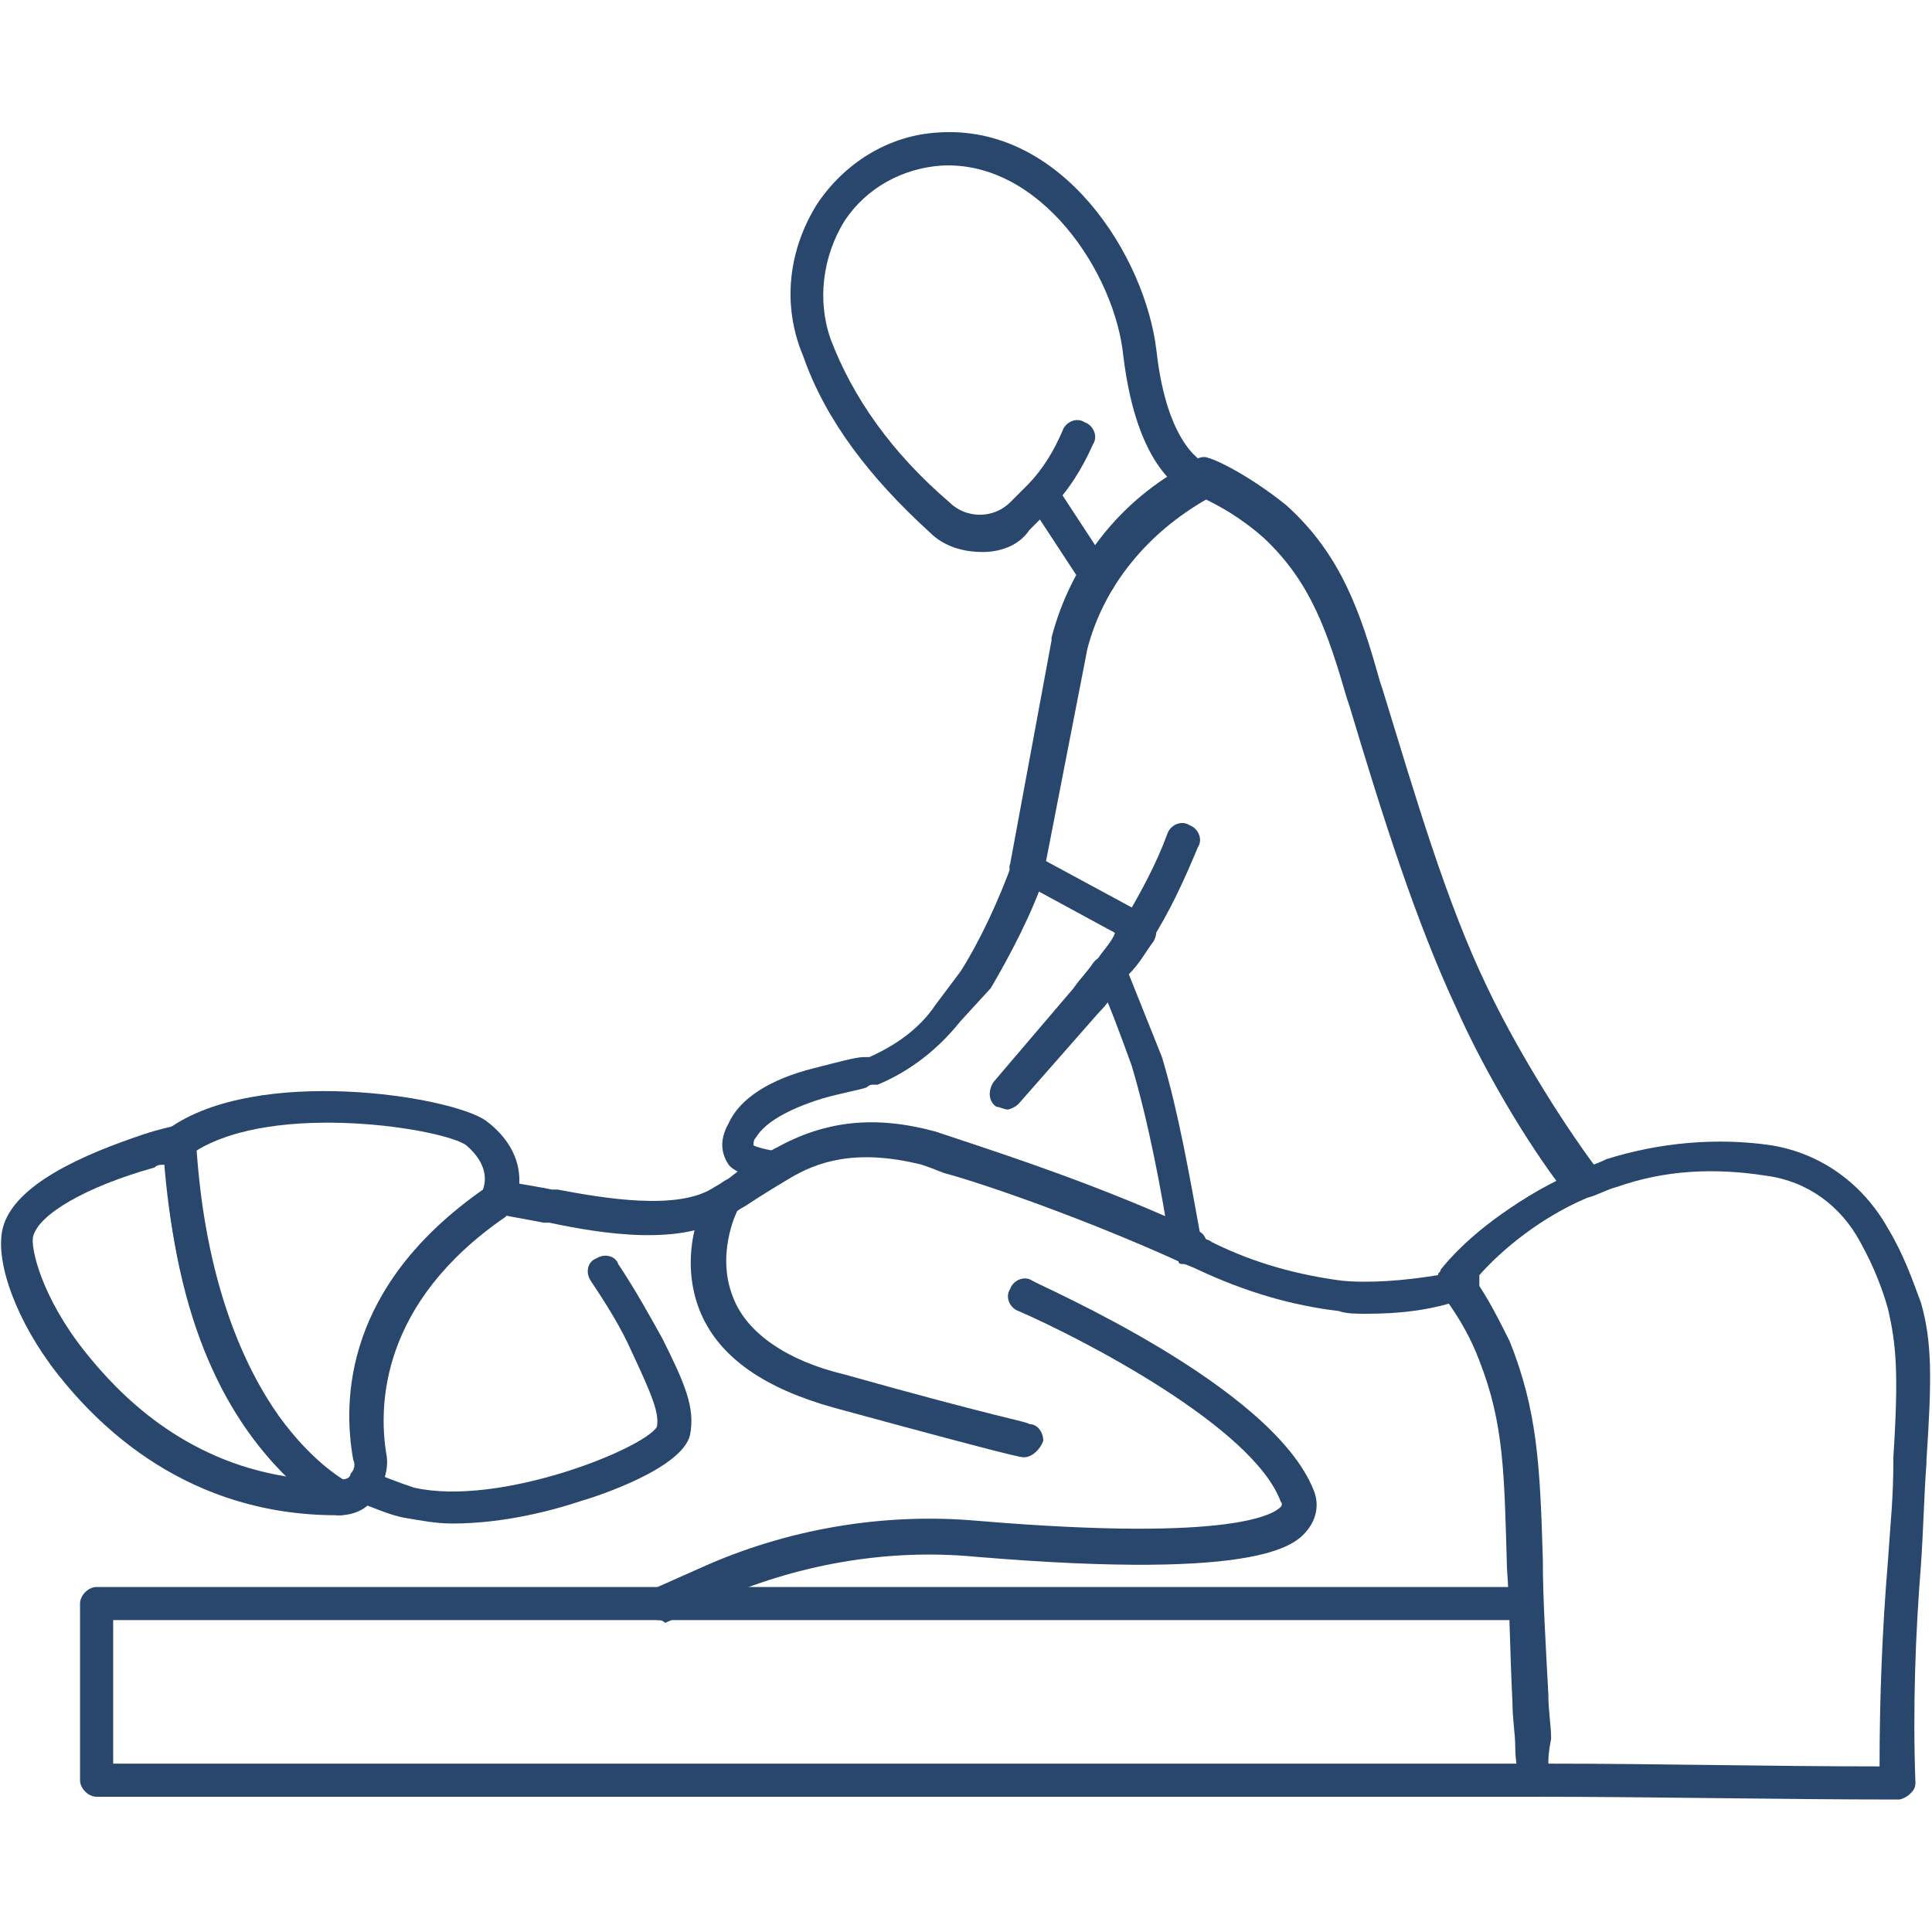 <?xml version="1.0" encoding="utf-8"?>
<!-- Generator: Adobe Illustrator 25.0.0, SVG Export Plug-In . SVG Version: 6.00 Build 0)  -->
<svg version="1.1" id="Livello_1" xmlns="http://www.w3.org/2000/svg" xmlns:xlink="http://www.w3.org/1999/xlink" x="0px" y="0px"
	 viewBox="0 0 70 70" style="enable-background:new 0 0 70 70;" xml:space="preserve">
<style type="text/css">
	.st0{fill:#29476C;}
</style>
<g id="XMLID_410_">
	<g id="XMLID_1235_">
		<path class="st0" d="M36.5,40.2c-0.1,0-0.3-0.1-0.4-0.1c-0.3-0.2-0.3-0.6-0.1-0.9l2.9-3.4c0.2-0.3,0.5-0.6,0.7-0.9
			c0.2-0.3,0.6-0.3,0.9-0.1c0.3,0.2,0.3,0.6,0.1,0.9c-0.3,0.4-0.5,0.7-0.8,1L36.9,40C36.8,40.1,36.6,40.2,36.5,40.2z"/>
	</g>
	<g id="XMLID_1234_">
		<path class="st0" d="M35.6,20c-0.7,0-1.4-0.2-1.9-0.7c-2.2-2-3.8-4.1-4.6-6.4C28.3,11,28.6,9,29.6,7.4c1-1.5,2.6-2.5,4.4-2.6
			c4.5-0.3,7.5,4.5,7.9,7.9c0.4,3.6,1.8,4.1,1.8,4.1c0.3,0.1,0.5,0.5,0.4,0.8s-0.4,0.5-0.8,0.4c-0.5-0.2-2.1-1-2.6-5.1
			c-0.3-3-3-7.1-6.6-6.9c-1.4,0.1-2.7,0.8-3.5,2c-0.8,1.3-1,2.9-0.5,4.3c0.8,2.1,2.2,4.1,4.3,5.9c0.6,0.6,1.6,0.6,2.2,0
			c0.2-0.2,0.4-0.4,0.6-0.6c0.6-0.6,1-1.3,1.3-2c0.1-0.3,0.5-0.5,0.8-0.3c0.3,0.1,0.5,0.5,0.3,0.8c-0.4,0.9-0.9,1.7-1.6,2.4
			c-0.2,0.2-0.4,0.4-0.7,0.7C36.9,19.8,36.2,20,35.6,20z"/>
	</g>
	<g id="XMLID_1233_">
		<path class="st0" d="M16.4,55.2c-0.6,0-1.1-0.1-1.7-0.2c-0.6-0.1-1.2-0.4-1.8-0.6c-0.3-0.1-0.5-0.5-0.3-0.8s0.5-0.5,0.8-0.3
			c0.5,0.2,1,0.4,1.6,0.6c3.1,0.7,8.3-1.4,8.8-2.2c0.1-0.5-0.2-1.2-0.9-2.7c-0.4-0.9-0.9-1.7-1.5-2.6c-0.2-0.3-0.1-0.7,0.2-0.8
			c0.3-0.2,0.7-0.1,0.8,0.2c0.6,0.9,1.1,1.8,1.6,2.7c0.8,1.6,1.2,2.5,1,3.5c-0.3,1.2-3.3,2.2-4,2.4C20.1,54.7,18.3,55.2,16.4,55.2z"
			/>
	</g>
	<g id="XMLID_1232_">
		<path class="st0" d="M23.9,58.7c-0.2,0-0.5-0.1-0.6-0.3c-0.1-0.3,0-0.7,0.3-0.8l1.8-0.8c3.1-1.4,6.6-2,10-1.7
			c9.5,0.8,10.8-0.3,11-0.5c0,0,0.1-0.1,0-0.2c-1-2.7-7.2-5.9-9.5-6.9c-0.3-0.1-0.5-0.5-0.3-0.8c0.1-0.3,0.5-0.5,0.8-0.3
			c0.3,0.2,8.7,3.8,10.2,7.6c0.2,0.5,0.1,1-0.2,1.4c-0.4,0.5-1.4,1.9-12.1,1c-3.2-0.3-6.5,0.3-9.4,1.6l-1.8,0.8
			C24,58.7,23.9,58.7,23.9,58.7z"/>
	</g>
	<g id="XMLID_1230_">
		<path class="st0" d="M37.1,52.8c-0.1,0-0.3,0-6.9-1.8c-2.5-0.7-4.1-1.8-4.8-3.4c-0.9-2.1,0.1-4.1,0.2-4.2c0.2-0.3,0.5-0.4,0.8-0.3
			c0.3,0.2,0.4,0.5,0.3,0.8c0,0-0.8,1.6-0.1,3.2c0.5,1.2,1.9,2.2,4,2.7c5.7,1.6,6.6,1.7,6.7,1.8c0.3,0,0.5,0.3,0.5,0.6
			C37.7,52.5,37.4,52.8,37.1,52.8z"/>
	</g>
	<g id="XMLID_1229_">
		<path class="st0" d="M12.2,54.9c-5.4,0-8.6-3.2-10.1-5.1c-1.5-1.9-2.3-4.1-2-5.3c0.4-1.6,3-2.7,5.1-3.4c0,0,0,0,0,0l0,0
			c0.6-0.2,1.1-0.3,1.1-0.3c0.2-0.1,0.4,0,0.5,0.1C7,41,7.1,41.2,7.1,41.3c0.3,5.2,1.8,8.3,3,10c1.3,1.8,2.5,2.4,2.5,2.4
			c0.3,0.1,0.4,0.4,0.3,0.7c-0.1,0.3-0.3,0.5-0.6,0.5C12.3,54.9,12.2,54.9,12.2,54.9z M5.6,42.3C5.6,42.3,5.6,42.3,5.6,42.3
			C3.1,43,1.4,44,1.2,44.8C1.1,45.2,1.5,47,3.1,49c1.2,1.5,3.5,3.9,7.3,4.5C8.7,51.9,6.4,48.6,6,42.2C5.8,42.2,5.7,42.2,5.6,42.3z"
			/>
	</g>
	<g id="XMLID_1228_">
		<path class="st0" d="M12.3,54.9c-0.1,0-0.2,0-0.2-0.1c-0.2-0.1-5.6-2.7-6.2-13.4c0-0.2,0.1-0.4,0.2-0.5c3.2-2.3,10.2-1.2,11.5-0.3
			c1.6,1.2,1.3,2.7,0.9,3.3c-0.1,0.1-0.1,0.1-0.2,0.2c-4.5,3.1-4.6,6.8-4.3,8.6c0.1,0.5-0.1,1.1-0.4,1.5
			C13.4,54.6,12.9,54.9,12.3,54.9L12.3,54.9z M7.1,41.7c0.3,5,1.8,8,2.9,9.6c1,1.5,2,2.1,2.4,2.3c0.2,0,0.3-0.1,0.3-0.2
			c0.1-0.1,0.2-0.3,0.1-0.5c-0.4-2.2-0.3-6.3,4.7-9.8c0.1-0.3,0.2-0.9-0.6-1.6C16.1,40.9,10,39.9,7.1,41.7z M18.1,43.5L18.1,43.5
			L18.1,43.5z M18.1,43.5L18.1,43.5L18.1,43.5z"/>
	</g>
	<g id="XMLID_1226_">
		<path class="st0" d="M68.8,65.2C68.8,65.2,68.8,65.2,68.8,65.2c-4.4,0-8.8-0.1-13.2-0.1c-0.3,0-0.6-0.2-0.6-0.6
			c0-0.3-0.1-0.7-0.1-1.2c0-0.5-0.1-1-0.1-1.6c-0.1-2-0.1-3.5-0.2-4.9c-0.1-3.4-0.1-5.2-1-7.5c-0.3-0.8-0.7-1.5-1.2-2.2
			c-0.1-0.1-0.1-0.2-0.2-0.2c-0.2-0.2-0.1-0.5,0-0.8c0.9-1.1,2.5-2.6,4.8-3.6c0.4-0.2,0.8-0.3,1.2-0.5c1.9-0.6,4-0.8,6-0.5
			c1.8,0.3,3.3,1.4,4.2,3c0.6,1,0.9,1.9,1.2,2.7c0.4,1.4,0.4,2.7,0.2,5.7l0,0V53c-0.1,1.4-0.1,2.2-0.2,3.7c-0.2,2.5-0.3,5.2-0.2,7.9
			c0,0.2-0.1,0.3-0.2,0.4C69.1,65.1,68.9,65.2,68.8,65.2z M56.1,63.9c4,0,8,0.1,12,0.1c0-2.5,0.1-5,0.3-7.4c0.1-1.5,0.2-2.3,0.2-3.7
			v-0.1c0.2-3.1,0.1-4.1-0.2-5.4c-0.2-0.7-0.5-1.5-1-2.4c-0.7-1.3-1.9-2.2-3.4-2.4c-1.9-0.3-3.7-0.2-5.4,0.4
			c-0.4,0.1-0.7,0.3-1.1,0.4c-1.9,0.8-3.2,2-4.1,2.9c0.5,0.7,0.9,1.5,1.3,2.3c1,2.5,1.1,4.5,1.2,7.9c0,1.4,0.1,3,0.2,4.9
			c0,0.6,0.1,1.1,0.1,1.6C56.1,63.5,56.1,63.7,56.1,63.9z M69.3,52.9L69.3,52.9L69.3,52.9z"/>
	</g>
	<g id="XMLID_1220_">
		<path class="st0" d="M55.5,65.1h-52c-0.3,0-0.6-0.3-0.6-0.6v-6.4c0-0.3,0.3-0.6,0.6-0.6h51.7c0.3,0,0.6,0.3,0.6,0.6
			c0,0.3-0.3,0.6-0.6,0.6H4.1v5.2h51.4c0.3,0,0.6,0.3,0.6,0.6S55.8,65.1,55.5,65.1z"/>
	</g>
	<g id="XMLID_1219_">
		<path class="st0" d="M42.9,45.8c-0.1,0-0.2,0-0.2-0.1c-3.3-1.5-7-2.8-8.5-3.2c-0.5-0.2-0.8-0.3-0.8-0.3c-2.4-0.6-3.8-0.1-4.8,0.5
			c-0.5,0.3-1,0.6-1.6,1c-0.2,0.1-0.3,0.2-0.5,0.3c-1.7,1.2-4.7,0.7-6.6,0.3l-0.2,0c-0.5-0.1-1.1-0.2-1.6-0.3
			c-0.3,0-0.6-0.3-0.5-0.7c0-0.3,0.3-0.6,0.7-0.5c0.6,0.1,1.2,0.2,1.7,0.3l0.2,0c1.6,0.3,4.4,0.8,5.7-0.1c0.2-0.1,0.3-0.2,0.5-0.3
			c0.5-0.4,1.1-0.8,1.7-1.1c1.8-1,3.6-1.2,5.8-0.6c0,0,0.3,0.1,0.9,0.3c1.5,0.5,5.2,1.7,8.6,3.3c0.3,0.1,0.4,0.5,0.3,0.8
			C43.4,45.7,43.1,45.8,42.9,45.8z"/>
	</g>
	<g id="XMLID_1218_">
		<path class="st0" d="M28.2,42.8L28.2,42.8c0,0-1.4-0.1-1.8-0.6c-0.2-0.3-0.4-0.8,0-1.5c0.4-0.9,1.5-1.6,3.1-2
			c0.8-0.2,1.5-0.4,1.8-0.4l0.1,0c0,0,0,0,0.1,0l0,0c0.9-0.4,1.8-1,2.4-1.9l0.9-1.2c0.7-1.1,1.4-2.6,1.9-4c0.1-0.3,0.5-0.5,0.8-0.4
			c0.3,0.1,0.5,0.5,0.4,0.8c-0.5,1.5-1.3,3-2,4.2c0,0,0,0,0,0L34.8,37c-0.8,1-1.8,1.8-3,2.3c0,0,0,0-0.1,0c0,0-0.1,0-0.1,0
			c0,0-0.1,0-0.2,0.1c-0.3,0.1-0.9,0.2-1.6,0.4c-1.3,0.4-2.1,0.9-2.4,1.4c-0.1,0.1-0.1,0.2-0.1,0.3c0.2,0.1,0.7,0.2,0.8,0.2
			c0.3,0,0.6,0.3,0.6,0.6C28.8,42.6,28.5,42.8,28.2,42.8z M27.3,41.4L27.3,41.4z M31.3,38.2L31.3,38.2L31.3,38.2z M31.5,38.1
			L31.5,38.1L31.5,38.1z"/>
	</g>
	<g id="XMLID_1217_">
		<path class="st0" d="M49.5,47.6c-0.4,0-0.7,0-1-0.1c-1.7-0.2-3.4-0.7-5.1-1.5c-0.2-0.1-0.5-0.2-0.7-0.3c-0.2-0.1-0.3-0.3-0.3-0.5
			c-0.3-2-0.8-4.6-1.4-6.6c-0.4-1.1-0.8-2.2-1.3-3.3c-0.1-0.2-0.1-0.4,0.1-0.6c0.2-0.3,0.5-0.6,0.6-0.9l-3.5-1.9
			c-0.2-0.1-0.4-0.4-0.3-0.6l1.5-8.1v0c0,0,0,0,0-0.1c0.7-2.7,2.5-5,5-6.3c0,0,0,0,0.1-0.1c0.2-0.1,0.4-0.2,0.6-0.1l0,0
			c0.1,0,1.3,0.5,2.8,1.7c2,1.8,2.7,3.9,3.4,6.4l0.1,0.3c1.2,3.9,2.3,7.7,3.8,10.8c0.9,1.9,2.5,4.6,4,6.6c0.1,0.2,0.2,0.3,0.1,0.5
			s-0.2,0.3-0.3,0.4c-1.9,0.8-3.3,2-4.1,2.9c0,0.1,0,0.3,0,0.4c-0.1,0.2-0.2,0.3-0.4,0.4C51.9,47.5,50.6,47.6,49.5,47.6z M43.5,44.8
			c0.1,0.1,0.3,0.1,0.4,0.2c1.6,0.8,3.2,1.2,4.7,1.4c1,0.1,2.3,0,3.5-0.2c0-0.1,0.1-0.1,0.1-0.2c0.8-1,2.2-2.2,4.2-3.2
			c-1.4-1.9-2.8-4.4-3.6-6.2c-1.5-3.2-2.7-7-3.9-11l-0.1-0.3c-0.7-2.4-1.3-4.2-3-5.8c-0.9-0.8-1.7-1.2-2.1-1.4
			c-2.1,1.2-3.7,3.1-4.3,5.4l0,0l-1.5,7.7l3.7,2c0.2,0.1,0.3,0.2,0.3,0.4c0,0.2,0,0.3-0.1,0.5c-0.3,0.4-0.5,0.8-0.9,1.2
			c0.4,1,0.8,2,1.2,3C42.7,40.3,43.1,42.6,43.5,44.8z M43.5,17.4L43.5,17.4L43.5,17.4z"/>
	</g>
	<g id="XMLID_1216_">
		<path class="st0" d="M39.8,21.6c-0.2,0-0.4-0.1-0.5-0.3l-1.9-2.9c-0.2-0.3-0.1-0.7,0.2-0.8c0.3-0.2,0.7-0.1,0.8,0.2l1.9,2.9
			c0.2,0.3,0.1,0.7-0.2,0.8C40,21.5,39.9,21.6,39.8,21.6z"/>
	</g>
	<g id="XMLID_413_">
		<path class="st0" d="M41.2,34.3c-0.1,0-0.2,0-0.3-0.1c-0.3-0.2-0.4-0.6-0.2-0.8c0.6-1,1.2-2.1,1.6-3.2c0.1-0.3,0.5-0.5,0.8-0.3
			c0.3,0.1,0.5,0.5,0.3,0.8c-0.5,1.2-1,2.3-1.7,3.4C41.6,34.2,41.4,34.3,41.2,34.3z"/>
	</g>
</g>
</svg>
